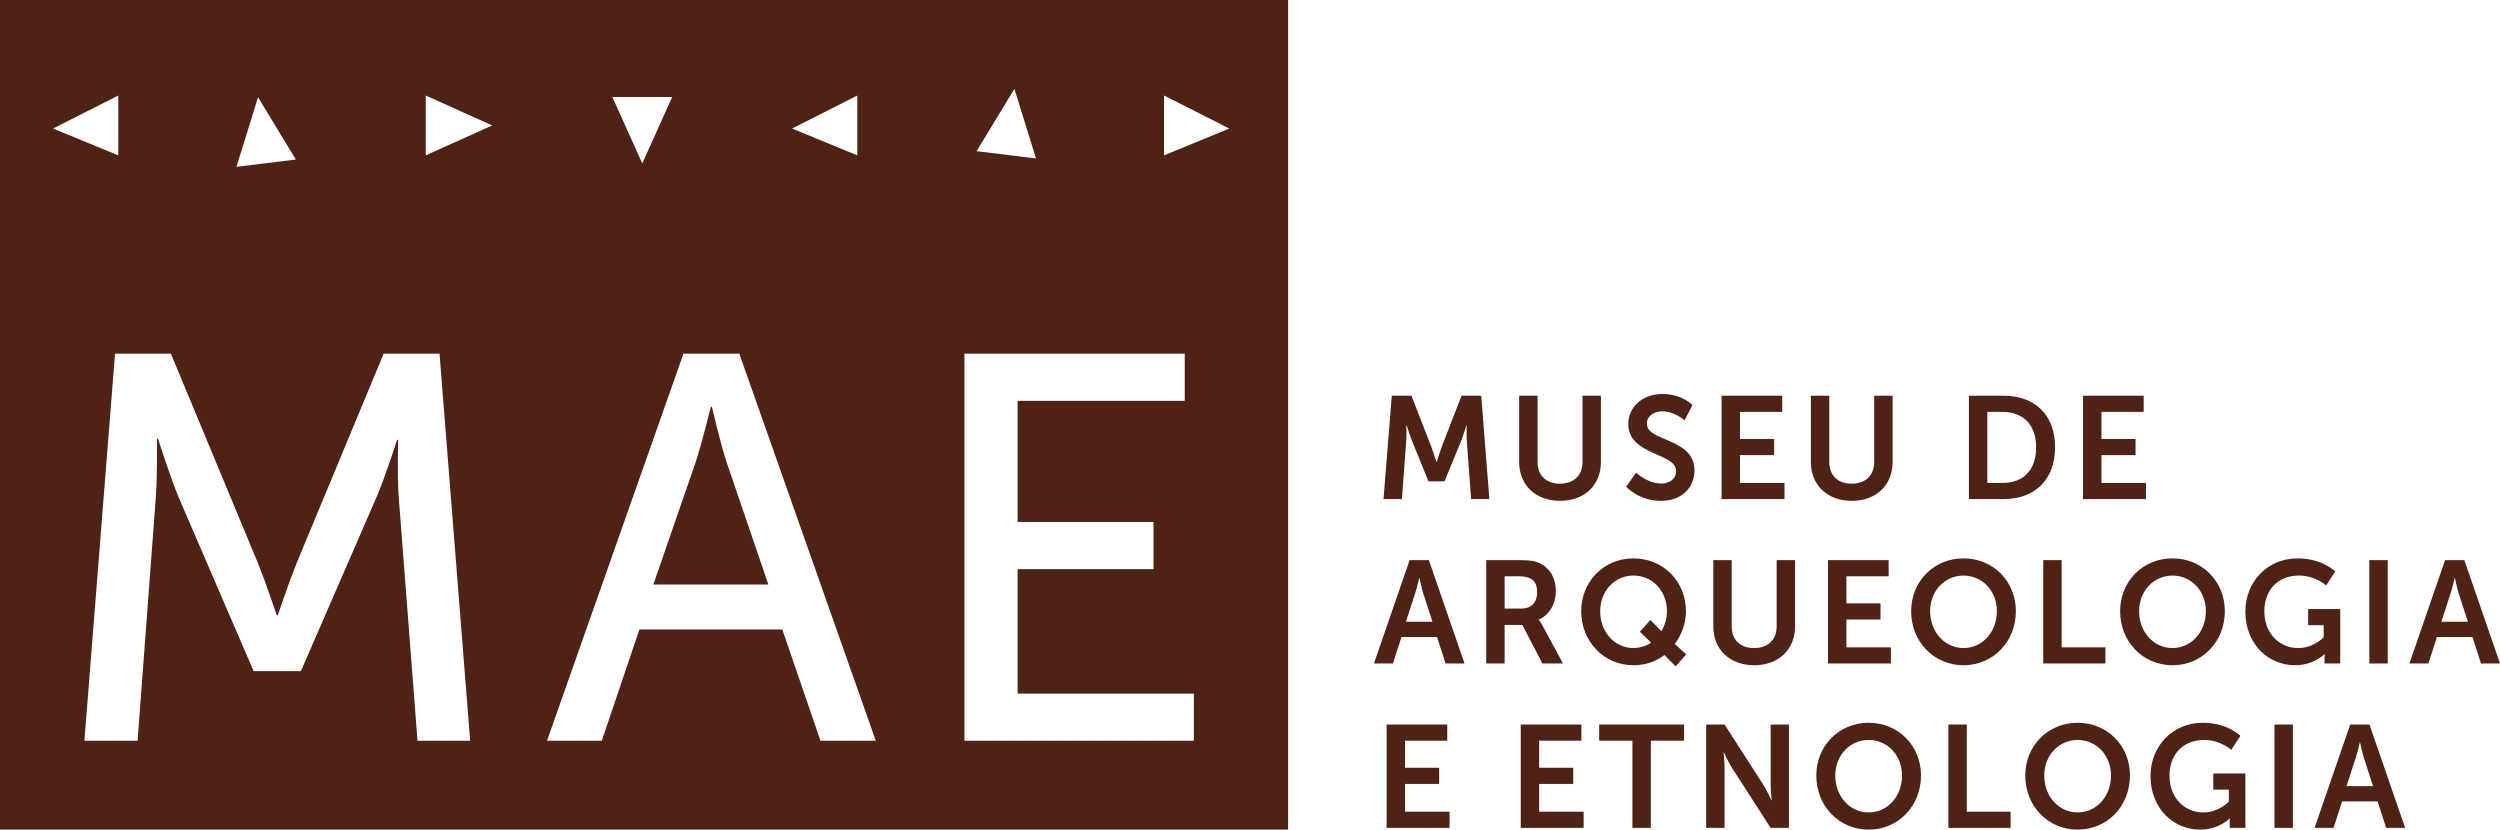 <?xml version="1.0" encoding="UTF-8"?> <svg xmlns="http://www.w3.org/2000/svg" id="Camada_1" viewBox="0 0 927.632 307.836"><defs><style>.cls-1{fill:#4e2214;}</style></defs><path class="cls-1" d="M549.615,146.836h-7.305l-7.358,18.96c-.847,2.269-1.853,5.617-1.853,5.617h-.106s-1.059-3.349-1.905-5.617l-7.358-18.96h-7.305l-3.07,38.352h6.828l1.588-21.444c.159-2.539,.053-5.996,.053-5.996h.105s1.165,3.781,2.064,5.996l6.035,14.854h5.981l6.087-14.854c.9-2.215,2.012-5.941,2.012-5.941h.105s-.105,3.402,.053,5.941l1.588,21.444h6.775l-3.017-38.352Z"></path><path class="cls-1" d="M578.883,185.836c9.052,0,15.139-5.834,15.139-14.423v-24.577h-6.828v24.523c0,5.186-3.335,8.103-8.363,8.103-5.029,0-8.311-2.917-8.311-8.049v-24.577h-6.829v24.577c0,8.589,6.087,14.423,15.192,14.423Z"></path><path class="cls-1" d="M611.063,157.208c0-2.701,2.488-4.591,5.664-4.591,4.711,0,8.311,3.349,8.311,3.349l2.964-5.672s-3.812-4.105-11.222-4.105c-7.199,0-12.598,4.754-12.598,11.128,0,11.775,17.732,10.587,17.732,17.447,0,3.133-2.594,4.646-5.452,4.646-5.293,0-9.369-4.052-9.369-4.052l-3.705,5.239s4.605,5.24,12.968,5.24c7.834,0,12.386-5.132,12.386-11.235,0-12.262-17.679-10.587-17.679-17.394Z"></path><polygon class="cls-1" points="662.14 179.192 645.625 179.192 645.625 168.875 658.276 168.875 658.276 162.879 645.625 162.879 645.625 152.833 661.293 152.833 661.293 146.836 638.797 146.836 638.797 185.188 662.14 185.188 662.14 179.192"></polygon><path class="cls-1" d="M687.122,185.836c9.052,0,15.139-5.834,15.139-14.423v-24.577h-6.828v24.523c0,5.186-3.335,8.103-8.363,8.103-5.029,0-8.311-2.917-8.311-8.049v-24.577h-6.828v24.577c0,8.589,6.087,14.423,15.191,14.423Z"></path><path class="cls-1" d="M762.547,165.958c0-12.1-7.569-19.122-19.162-19.122h-12.81v38.352h12.81c11.592,0,19.162-7.13,19.162-19.229Zm-25.143,13.233v-26.359h5.611c7.517,0,12.492,4.591,12.492,13.126,0,8.643-4.87,13.233-12.492,13.233h-5.611Z"></path><polygon class="cls-1" points="796.262 179.192 779.747 179.192 779.747 168.875 792.398 168.875 792.398 162.879 779.747 162.879 779.747 152.833 795.415 152.833 795.415 146.836 772.919 146.836 772.919 185.188 796.262 185.188 796.262 179.192"></polygon><path class="cls-1" d="M523.043,207.836l-13.233,38.352h7.04l3.176-9.831h13.18l3.176,9.831h7.04l-13.233-38.352h-7.146Zm-1.376,22.849l3.335-10.263c.741-2.161,1.588-5.941,1.588-5.941h.106s.794,3.78,1.482,5.941l3.335,10.263h-9.846Z"></path><path class="cls-1" d="M572.321,246.188h7.622l-7.728-14.314c-.741-1.351-1.271-1.891-1.271-1.891v-.107c3.97-1.621,6.352-5.888,6.352-10.479,0-5.077-2.382-8.751-6.14-10.479-1.641-.756-3.494-1.08-7.569-1.08h-12.122v38.352h6.828v-14.314h6.563l7.464,14.314Zm-14.027-20.364v-11.991h5.188c5.346,0,6.881,2.269,6.881,5.941,0,3.835-2.276,6.05-5.929,6.05h-6.14Z"></path><path class="cls-1" d="M625.568,226.796c0-11.019-8.363-19.608-19.479-19.608-11.01,0-19.373,8.589-19.373,19.608,0,11.181,8.363,20.04,19.373,20.04,4.394,0,8.364-1.351,11.486-3.781l4.182,4.213,3.917-4.429-4.235-3.89c2.488-3.349,4.129-7.508,4.129-12.153Zm-9.104,7.4l-4.076-4.159-3.917,4.375,4.182,4.051c-1.8,1.242-4.288,1.999-6.564,1.999-6.881,0-12.333-5.834-12.333-13.666,0-7.616,5.452-13.234,12.333-13.234,6.987,0,12.439,5.618,12.439,13.234,0,2.7-.794,5.293-2.064,7.4Z"></path><path class="cls-1" d="M659.229,232.36c0,5.186-3.335,8.103-8.363,8.103-5.029,0-8.311-2.917-8.311-8.049v-24.577h-6.828v24.577c0,8.589,6.087,14.423,15.191,14.423,9.052,0,15.139-5.834,15.139-14.423v-24.577h-6.828v24.523Z"></path><polygon class="cls-1" points="700.778 213.833 700.778 207.836 678.282 207.836 678.282 246.188 701.625 246.188 701.625 240.192 685.11 240.192 685.11 229.875 697.761 229.875 697.761 223.879 685.11 223.879 685.11 213.833 700.778 213.833"></polygon><path class="cls-1" d="M728.566,207.188c-11.063,0-19.426,8.589-19.426,19.555,0,11.289,8.363,20.094,19.426,20.094s19.426-8.805,19.426-20.094c0-10.966-8.363-19.555-19.426-19.555Zm0,33.274c-6.881,0-12.386-5.834-12.386-13.72,0-7.562,5.505-13.181,12.386-13.181s12.386,5.618,12.386,13.181c0,7.886-5.505,13.72-12.386,13.72Z"></path><polygon class="cls-1" points="758.152 207.836 758.152 246.188 781.231 246.188 781.231 240.192 764.98 240.192 764.98 207.836 758.152 207.836"></polygon><path class="cls-1" d="M825.533,226.743c0-10.966-8.363-19.555-19.426-19.555s-19.426,8.589-19.426,19.555c0,11.289,8.363,20.094,19.426,20.094s19.426-8.805,19.426-20.094Zm-31.812,0c0-7.562,5.505-13.181,12.386-13.181s12.386,5.618,12.386,13.181c0,7.886-5.505,13.72-12.386,13.72s-12.386-5.834-12.386-13.72Z"></path><path class="cls-1" d="M862.476,242.731h.106s-.053,.811-.053,1.62v1.837h5.822v-20.202h-11.91v5.996h5.77v4.483s-3.758,3.997-9.422,3.997c-7.04,0-12.598-5.401-12.598-13.72,0-7.238,4.5-13.181,12.916-13.181,5.981,0,10.004,3.673,10.004,3.673l3.388-5.186s-4.764-4.861-13.974-4.861c-11.169,0-19.374,8.643-19.374,19.77,0,12.045,8.522,19.878,18.42,19.878,6.987,0,10.904-4.105,10.904-4.105Z"></path><rect class="cls-1" x="879.148" y="207.836" width="6.828" height="38.352"></rect><path class="cls-1" d="M914.399,207.836h-7.146l-13.233,38.352h7.04l3.176-9.831h13.18l3.176,9.831h7.04l-13.233-38.352Zm-8.522,22.849l3.335-10.263c.741-2.161,1.588-5.941,1.588-5.941h.106s.794,3.78,1.482,5.941l3.335,10.263h-9.846Z"></path><polygon class="cls-1" points="521.349 290.875 534 290.875 534 284.879 521.349 284.879 521.349 274.832 537.017 274.832 537.017 268.836 514.521 268.836 514.521 307.188 537.864 307.188 537.864 301.192 521.349 301.192 521.349 290.875"></polygon><polygon class="cls-1" points="571.102 290.875 583.753 290.875 583.753 284.879 571.102 284.879 571.102 274.832 586.77 274.832 586.77 268.836 564.274 268.836 564.274 307.188 587.617 307.188 587.617 301.192 571.102 301.192 571.102 290.875"></polygon><polygon class="cls-1" points="593.385 274.832 605.718 274.832 605.718 307.188 612.546 307.188 612.546 274.832 624.879 274.832 624.879 268.836 593.385 268.836 593.385 274.832"></polygon><path class="cls-1" d="M657.007,290.983c0,2.269,.371,5.942,.371,5.942h-.106s-1.694-3.728-3.123-5.942l-14.239-22.146h-6.828v38.352h6.828v-22.093c0-2.269-.371-5.941-.371-5.941h.106s1.694,3.727,3.123,5.941l14.239,22.093h6.775v-38.352h-6.775v22.146Z"></path><path class="cls-1" d="M693.369,268.188c-11.063,0-19.426,8.589-19.426,19.555,0,11.289,8.363,20.094,19.426,20.094s19.426-8.805,19.426-20.094c0-10.966-8.363-19.555-19.426-19.555Zm0,33.274c-6.881,0-12.386-5.834-12.386-13.72,0-7.562,5.505-13.181,12.386-13.181s12.386,5.618,12.386,13.181c0,7.886-5.505,13.72-12.386,13.72Z"></path><polygon class="cls-1" points="729.783 268.836 722.955 268.836 722.955 307.188 746.034 307.188 746.034 301.192 729.783 301.192 729.783 268.836"></polygon><path class="cls-1" d="M770.91,268.188c-11.063,0-19.426,8.589-19.426,19.555,0,11.289,8.363,20.094,19.426,20.094s19.426-8.805,19.426-20.094c0-10.966-8.363-19.555-19.426-19.555Zm0,33.274c-6.881,0-12.386-5.834-12.386-13.72,0-7.562,5.505-13.181,12.386-13.181s12.386,5.618,12.386,13.181c0,7.886-5.505,13.72-12.386,13.72Z"></path><path class="cls-1" d="M821.245,292.982h5.77v4.483s-3.758,3.997-9.422,3.997c-7.04,0-12.598-5.401-12.598-13.72,0-7.238,4.5-13.181,12.916-13.181,5.981,0,10.004,3.673,10.004,3.673l3.388-5.186s-4.764-4.861-13.974-4.861c-11.169,0-19.374,8.643-19.374,19.771,0,12.045,8.522,19.878,18.42,19.878,6.987,0,10.904-4.105,10.904-4.105h.106s-.053,.811-.053,1.62v1.837h5.822v-20.202h-11.91v5.996Z"></path><rect class="cls-1" x="843.95" y="268.836" width="6.828" height="38.352"></rect><path class="cls-1" d="M872.056,268.836l-13.233,38.352h7.04l3.176-9.831h13.18l3.176,9.831h7.04l-13.233-38.352h-7.146Zm-1.376,22.849l3.335-10.263c.741-2.161,1.588-5.941,1.588-5.941h.106s.794,3.78,1.482,5.941l3.335,10.263h-9.846Z"></path><path class="cls-1" d="M0,307.836H477.957V0H0V307.836ZM431.927,35.438l24.205,12.255-24.205,9.958v-22.213Zm-55.532-2.461l8.019,25.822-22.048-2.707,14.028-23.115Zm-18.539,98.261h81.736v17.495h-62v44.959h50.437v17.495h-50.437v46.179h65.389v17.495h-85.126V131.237Zm-39.751-95.799v22.213l-24.205-9.958,24.205-12.255Zm-68.68,.548l-11.106,24.653-11.106-24.653h22.213Zm4.171,95.252h20.733l50.637,143.623h-20.533l-14.155-41.297h-53.029l-13.955,41.297h-20.334l50.637-143.623ZM157.975,35.438l24.653,11.107-24.653,11.106v-22.213Zm-62.224,.639l14.028,23.115-22.047,2.707,8.019-25.823Zm-.042,172.871c3.19,7.934,6.977,19.326,6.977,19.326h.399s3.788-11.392,6.978-19.326l32.295-77.711h20.733l11.364,143.623h-19.537l-6.978-90.527c-.598-8.748-.199-21.157-.199-21.157h-.399s-4.187,13.223-7.576,21.157l-28.109,64.692h-17.543l-27.91-64.692c-3.19-7.731-7.576-21.564-7.576-21.564h-.398s.199,12.816-.399,21.564l-6.778,90.527H31.316l11.363-143.623h20.733l32.296,77.711ZM43.89,35.438v22.213l-24.205-9.958,24.205-12.255Z"></path><path class="cls-1" d="M269.545,171.313c-2.392-7.324-5.383-20.344-5.383-20.344h-.398s-3.19,13.02-5.582,20.344l-15.75,45.569h42.662l-15.55-45.569Z"></path></svg> 